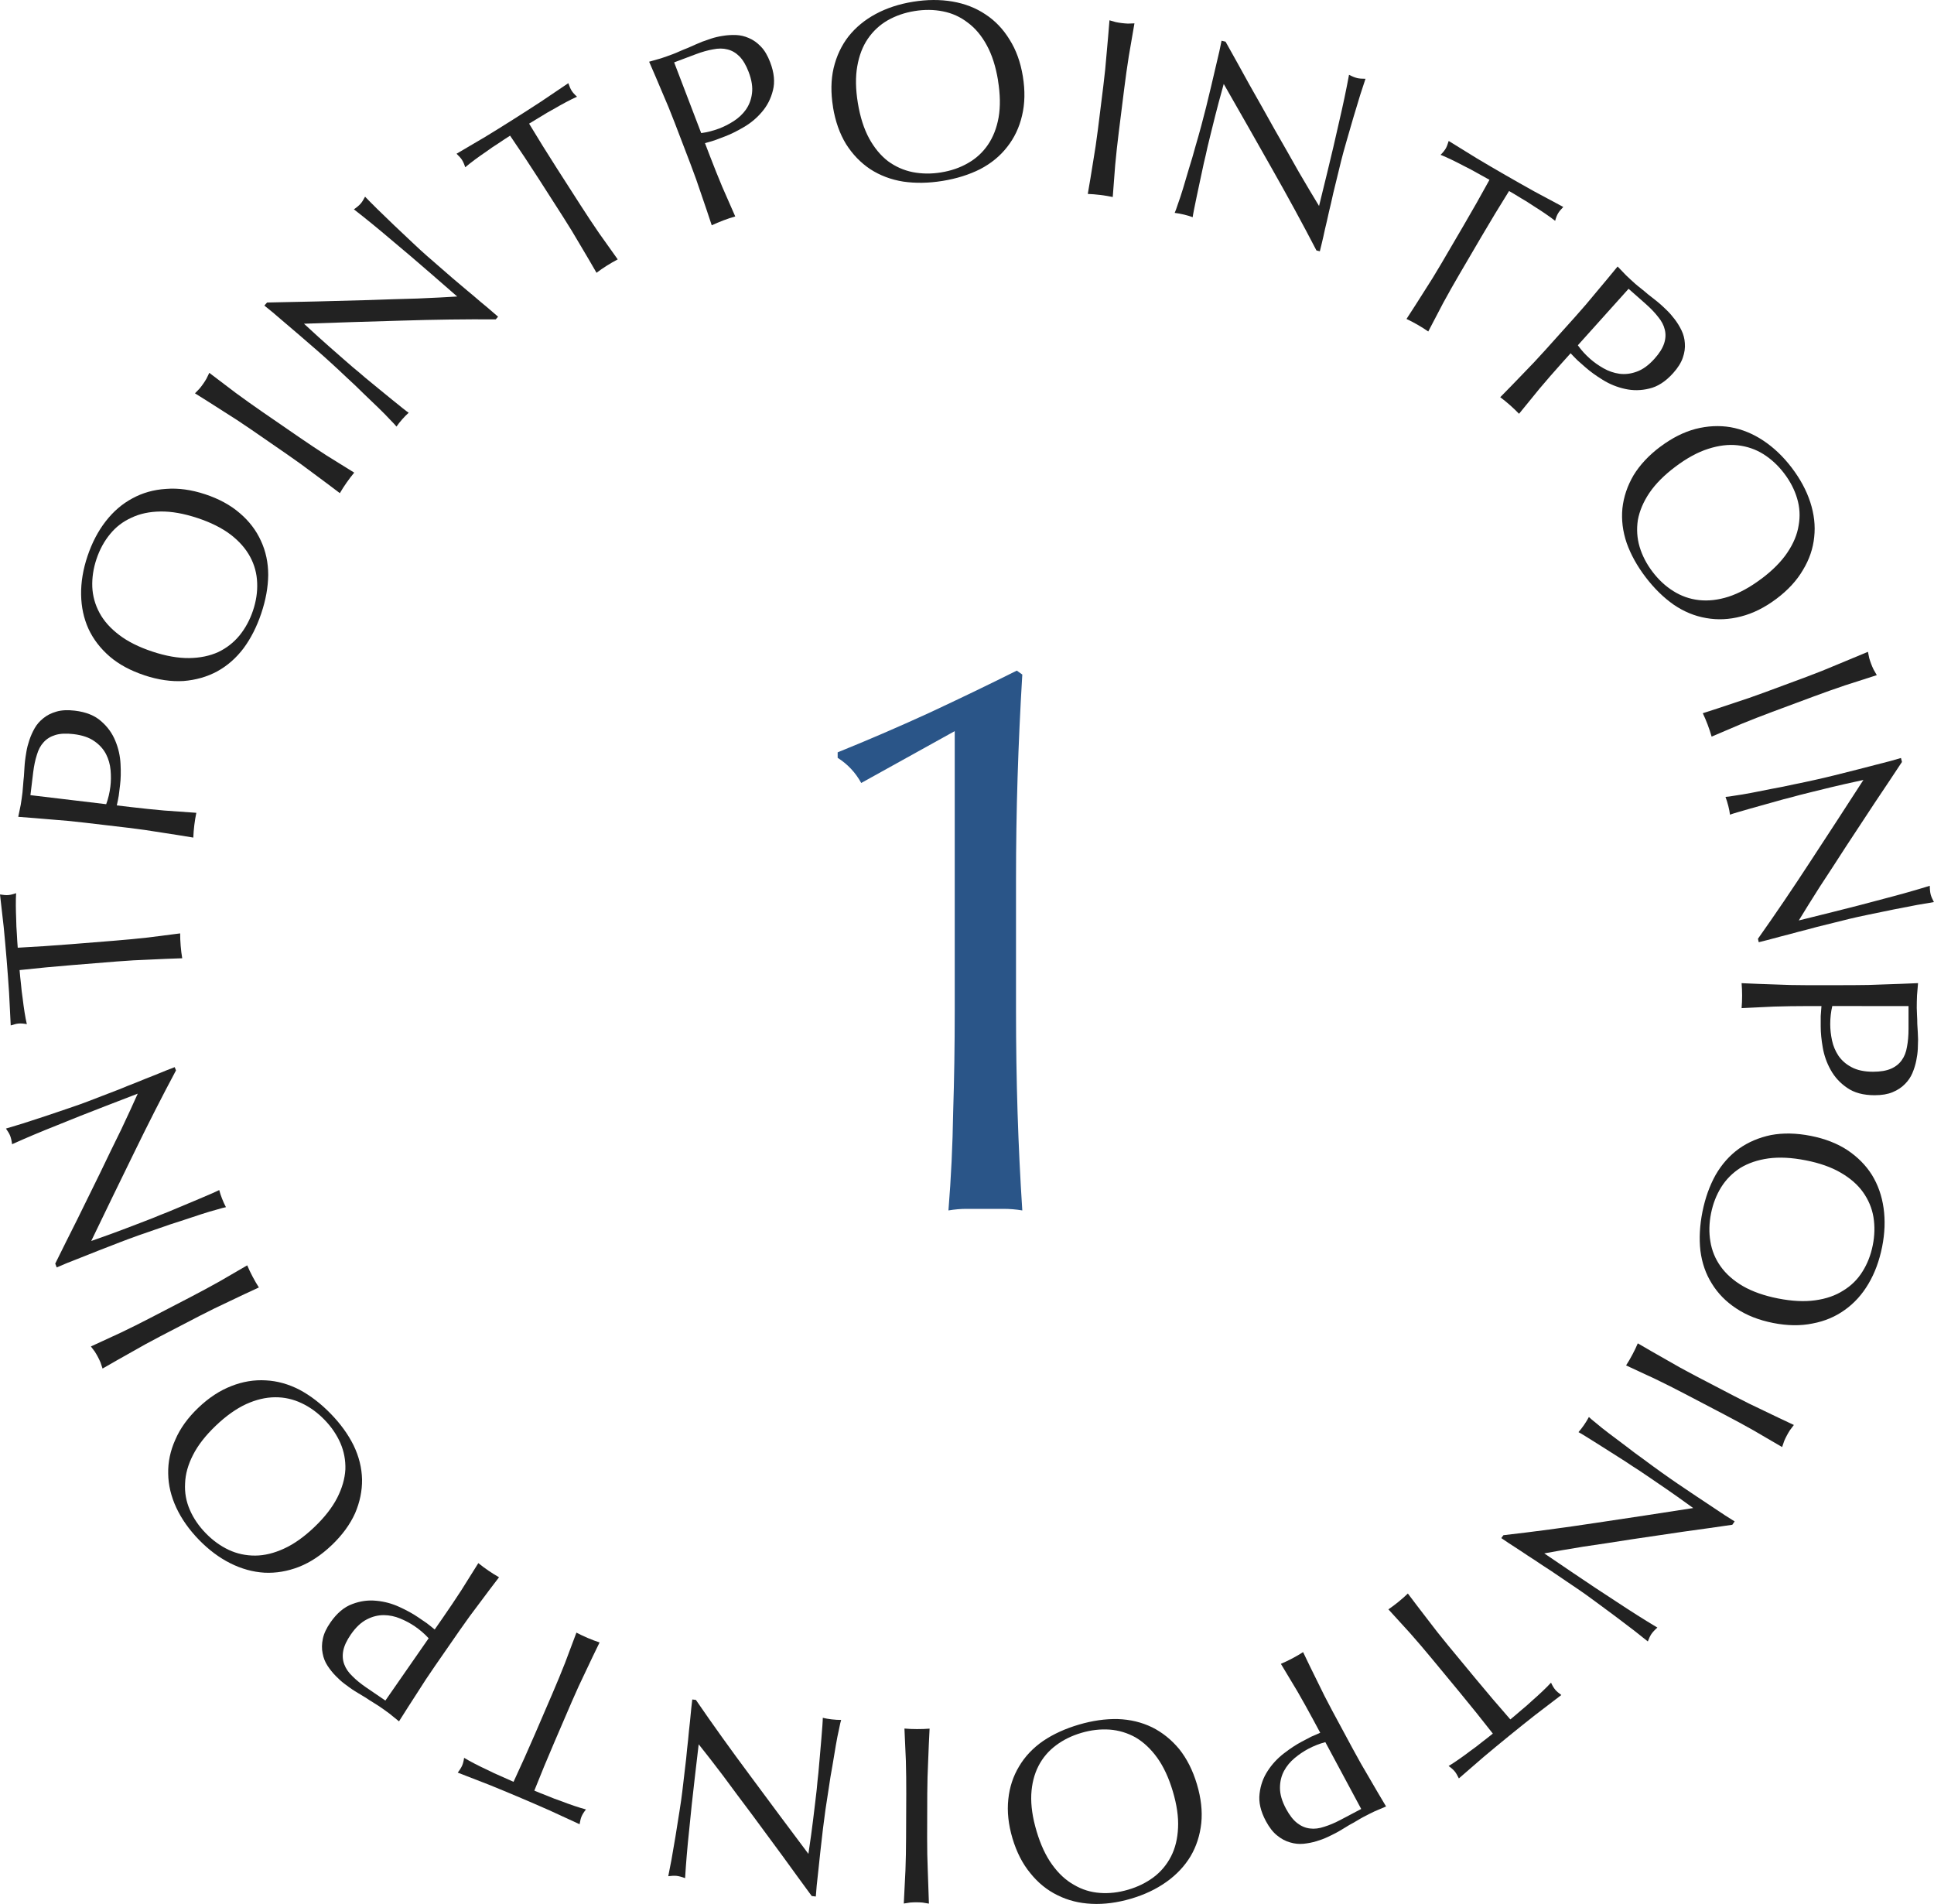 <svg fill="none" height="63" viewBox="0 0 64 63" width="64" xmlns="http://www.w3.org/2000/svg"><path d="m28.5 25.908c-.191-.347-.451-.624-.78-.832v-.182c.988-.399 1.993-.832 3.016-1.3 1.04-.485 2.011-.953 2.912-1.404l.182.13c-.069 1.144-.121 2.279-.156 3.406-.035 1.109-.052 2.236-.052 3.38v4.342c0 1.144.017 2.271.052 3.38.035 1.092.087 2.167.156 3.224-.208-.035-.416-.052-.624-.052-.191 0-.39 0-.598 0s-.416 0-.624 0c-.191 0-.39.017-.598.052.087-1.075.139-2.158.156-3.25.035-1.092.052-2.21.052-3.354v-9.256z" fill="#2a5588"/><g fill="#222"><path d="m60.634 33.289c-.045.191-.068.391-.068.598 0 .174.02.354.059.539.04.185.111.354.212.506.108.157.252.284.433.379.187.101.425.152.714.152.244 0 .442-.034.595-.101.153-.067.272-.163.357-.286.085-.118.142-.264.17-.438.034-.174.051-.371.051-.59v-.758zm.637-.691c.374 0 .739-.008 1.096-.025.363-.011.731-.025 1.105-.042-.011.135-.023.27-.034.405-.006.141-.009.278-.009.413 0 .067.003.149.009.244.006.096.009.191.009.286.006.101.011.197.017.287.006.09.009.166.009.228 0 .084-.003.188-.009.312-.006.124-.023.253-.051.388-.028.141-.071.278-.128.413-.057.135-.139.256-.246.362-.108.112-.244.202-.408.27-.159.067-.357.101-.595.101-.374 0-.677-.082-.909-.244-.232-.157-.413-.354-.544-.59-.13-.23-.218-.478-.264-.742-.045-.258-.068-.489-.068-.691 0-.129 0-.247 0-.354.006-.107.014-.216.025-.329h-.467c-.374 0-.742.006-1.105.017-.363.017-.72.034-1.071.051.011-.129.017-.267.017-.413 0-.146-.006-.284-.017-.413.351.017.708.031 1.071.042.363.017.731.025 1.105.025z"/><path d="m59.918 37.584c.472.093.877.25 1.214.471.341.228.613.502.814.822.2.326.329.692.386 1.099.057.406.041.836-.05 1.288-.092.457-.242.863-.452 1.217-.209.354-.469.641-.779.861-.311.225-.667.376-1.069.451-.398.082-.833.076-1.305-.017-.472-.093-.879-.253-1.221-.481-.337-.221-.606-.494-.806-.82-.202-.32-.328-.683-.38-1.089-.046-.404-.023-.835.068-1.293.091-.452.235-.856.433-1.212.204-.355.461-.645.772-.87.31-.22.663-.37 1.061-.453.402-.075.839-.067 1.312.026zm-1.078 5.381c.461.091.87.111 1.227.061.362-.049.673-.157.931-.323.263-.16.476-.37.637-.631.161-.255.274-.545.339-.87.064-.32.071-.63.022-.932-.05-.296-.166-.571-.346-.824-.176-.247-.422-.461-.738-.644-.31-.181-.696-.318-1.157-.408-.461-.091-.873-.112-1.235-.063-.357.05-.666.155-.93.315-.259.167-.468.377-.629.632-.162.26-.275.55-.339.87-.065.325-.072.636-.022.932.049.302.162.576.338.823.18.253.426.47.736.652.316.182.704.319 1.165.41z"/><path d="m57.385 46.192c.331.173.658.335.981.485.326.158.658.316.997.474-.044.059-.087.116-.129.171-.037.057-.071.115-.103.175-.032.06-.061.12-.088.183-.022.065-.045.132-.069.202-.323-.188-.64-.373-.953-.556-.31-.175-.631-.349-.962-.522l-1.293-.677c-.331-.173-.659-.339-.985-.496-.329-.153-.652-.303-.971-.451.071-.109.141-.228.209-.357.069-.129.129-.254.179-.373.303.177.612.355.927.533.313.183.634.361.965.534z"/><path d="m49.752 50.798c.99-.112 2.018-.249 3.083-.411 1.07-.159 2.136-.321 3.197-.487-.128-.093-.3-.217-.517-.371s-.514-.359-.893-.616c-.098-.067-.22-.149-.365-.247-.148-.094-.302-.194-.461-.302-.162-.103-.327-.208-.494-.314-.167-.106-.322-.205-.466-.295s-.271-.17-.381-.238c-.106-.065-.179-.108-.22-.129.06-.068.121-.146.182-.234.064-.093.118-.182.163-.267.04.041.12.109.24.204.117.1.258.213.425.339.171.13.357.269.556.418.196.153.396.302.598.446.199.149.396.292.589.43.193.138.367.259.521.364.449.304.836.564 1.162.778.323.219.567.377.732.476l-.077.111c-.504.074-1.044.15-1.62.229-.575.087-1.144.171-1.707.252-.562.089-1.095.17-1.599.243-.502.081-.934.156-1.297.223l.954.647c.491.333.971.652 1.441.956.471.312.92.597 1.348.852-.087.077-.153.148-.198.213-.038.056-.078.138-.118.246-.097-.079-.243-.195-.439-.349-.199-.149-.411-.309-.635-.482-.227-.168-.45-.333-.668-.494s-.395-.288-.531-.38c-.117-.079-.257-.174-.421-.285-.159-.108-.325-.22-.498-.338-.176-.113-.353-.229-.531-.35-.176-.113-.342-.221-.496-.326-.153-.097-.285-.183-.398-.259-.103-.07-.18-.122-.232-.157z"/><path d="m48.844 55.561c.374.452.752.896 1.136 1.333.114-.093.233-.193.356-.301.123-.1.244-.206.364-.318.119-.104.234-.209.345-.314.107-.101.201-.196.282-.284.043.096.089.174.14.235.04.048.106.106.2.175-.296.227-.586.448-.869.664-.28.22-.564.448-.853.683-.289.235-.57.467-.842.696-.269.233-.544.472-.826.716-.05-.105-.097-.183-.14-.235-.047-.056-.113-.115-.2-.175.103-.062.217-.137.342-.224.121-.084.247-.175.377-.275.13-.091.258-.188.385-.292.126-.095.246-.19.36-.282-.357-.458-.723-.913-1.096-1.365l-.927-1.121c-.237-.287-.475-.565-.714-.836-.243-.267-.483-.53-.719-.789.108-.073.219-.156.333-.249.114-.093.218-.184.311-.275.21.28.425.562.646.848.217.289.444.576.681.863z"/><path d="m43.858 57.646c-.191.05-.38.124-.565.222-.155.082-.306.184-.452.306-.146.122-.263.263-.35.424-.089.168-.134.354-.134.558-.002.211.065.443.201.696.115.213.238.371.37.473s.273.161.423.178c.145.019.302-0.0.47-.057.171-.052.354-.13.549-.233l.675-.356zm.915.233c.176.327.355.643.538.948.18.312.366.628.557.947-.125.053-.251.107-.376.16-.128.061-.252.123-.372.187-.06.032-.131.072-.213.122-.082.05-.166.097-.251.142-.087.052-.17.102-.247.15-.077.047-.143.085-.199.114-.075.04-.169.086-.282.139-.113.053-.236.099-.369.138-.138.041-.281.069-.427.083-.147.014-.293-.001-.438-.045-.151-.041-.295-.118-.432-.23-.135-.107-.258-.265-.37-.473-.176-.327-.246-.631-.21-.911.031-.277.121-.528.269-.753.144-.222.323-.415.536-.579.209-.161.403-.289.583-.384.115-.061.22-.116.315-.166.098-.045.199-.089.304-.132l-.22-.409c-.176-.327-.354-.647-.534-.959-.185-.309-.368-.614-.548-.913.12-.051.246-.111.376-.179.13-.069.25-.138.359-.209.15.315.305.634.466.957.155.325.321.652.497.979z"/><path d="m39.609 59.04c.137.458.184.886.144 1.285-.044.406-.163.771-.355 1.097-.198.328-.465.611-.801.85-.336.239-.727.424-1.173.555-.451.132-.883.189-1.297.169-.413-.019-.79-.114-1.13-.284-.346-.168-.645-.411-.9-.729-.258-.311-.455-.696-.592-1.153-.136-.458-.182-.89-.138-1.295.041-.399.16-.762.358-1.089.192-.326.458-.606.795-.84.34-.229.735-.409 1.186-.541.446-.131.873-.192 1.284-.183.412.014.79.105 1.136.273.34.17.639.41.897.721.254.318.45.706.586 1.164zm-5.306 1.555c.133.447.305.816.516 1.106.212.295.453.518.722.667.265.157.552.245.859.267.302.023.614-.013.934-.107.315-.092.596-.23.843-.414.241-.182.433-.411.575-.687.138-.269.216-.585.232-.947.018-.357-.04-.759-.173-1.206-.133-.447-.306-.819-.518-1.114-.21-.29-.448-.513-.714-.67-.269-.15-.555-.236-.857-.259-.308-.021-.619.014-.934.107-.321.094-.601.232-.843.414-.247.184-.439.41-.578.679-.142.276-.222.592-.24.949-.016.362.042.767.176 1.214z"/><path d="m30.681 60.806c-.001.371.006.733.021 1.087.01.36.023.725.038 1.096-.074-.011-.144-.023-.212-.035-.068-.006-.136-.009-.204-.009-.068-0-.136.002-.204.008-.068.011-.139.022-.212.033.018-.371.037-.736.055-1.095.013-.354.02-.716.021-1.087l.006-1.45c.001-.371-.003-.736-.013-1.096-.016-.36-.031-.714-.047-1.062.13.012.269.018.416.018.147.001.286-.005.416-.015-.018.348-.034.702-.047 1.062-.018.359-.028.725-.03 1.095z"/><path d="m23.028 56.248c.56.817 1.161 1.655 1.802 2.515.64.866 1.281 1.726 1.922 2.58.024-.156.054-.364.09-.626.036-.262.081-.619.134-1.071.014-.117.031-.262.051-.435.015-.174.033-.355.055-.545.017-.19.034-.384.051-.58.017-.196.033-.378.047-.546.014-.168.026-.317.035-.446.009-.123.013-.208.013-.253.089.022.186.038.293.051.113.013.217.019.314.019-.018.055-.041.157-.07.306-.035.149-.07.326-.105.531-.036.211-.074.438-.114.683-.046.244-.086.488-.12.733-.04.244-.076.483-.11.717-.033.234-.06.443-.082.627-.063.536-.114.997-.153 1.382-.045.385-.073.673-.084.864l-.135-.016c-.3-.408-.62-.846-.958-1.315-.345-.464-.684-.924-1.019-1.382-.341-.452-.661-.882-.961-1.29-.306-.403-.574-.748-.803-1.034l-.133 1.139c-.069.586-.13 1.156-.183 1.71-.06.559-.104 1.085-.134 1.58-.109-.041-.203-.066-.282-.075-.068-.008-.159-.004-.275.011.026-.121.061-.304.107-.548.04-.244.085-.505.134-.782.044-.278.087-.55.13-.817.043-.267.073-.481.092-.643.016-.14.036-.307.059-.502.022-.19.045-.388.07-.594.019-.207.04-.417.065-.629.018-.207.039-.403.06-.587.015-.179.031-.336.046-.47.014-.123.025-.215.032-.276z"/><path d="m18.35 57.636c-.232.537-.454 1.075-.668 1.614.135.057.28.116.433.174.146.062.297.12.452.173.148.057.295.11.44.159.14.047.268.086.384.117-.066.082-.115.159-.146.232-.025.057-.046.142-.065.257-.339-.156-.671-.309-.995-.458-.326-.144-.661-.289-1.005-.435-.344-.146-.681-.285-1.012-.419-.333-.129-.673-.261-1.021-.396.071-.092.119-.17.146-.232.029-.067.051-.153.065-.257.103.062.222.128.358.198.131.068.271.136.42.205.141.072.288.14.439.204.144.067.283.129.419.187.245-.526.483-1.057.715-1.594l.574-1.333c.147-.341.286-.679.418-1.014.127-.337.252-.669.374-.996.115.061.241.12.376.178.135.057.265.106.39.147-.154.314-.307.634-.46.96-.158.324-.311.657-.458.998z"/><path d="m14.185 54.209c-.133-.145-.286-.277-.458-.395-.145-.099-.305-.185-.482-.258-.176-.073-.357-.111-.54-.113-.192-.001-.379.045-.561.139-.19.095-.367.261-.531.497-.138.199-.223.38-.254.543-.031.163-.019.315.035.454.05.136.139.266.268.388.125.127.279.252.461.376l.63.43zm.212.913c-.212.305-.412.609-.601.91-.196.302-.394.611-.592.926-.105-.086-.211-.172-.317-.257-.113-.084-.226-.165-.338-.241-.056-.038-.125-.082-.208-.132-.083-.05-.164-.102-.243-.156-.087-.053-.17-.102-.248-.149-.078-.046-.142-.087-.194-.122-.07-.048-.155-.109-.254-.184-.1-.075-.197-.162-.293-.262-.101-.103-.191-.216-.271-.338s-.134-.258-.161-.407c-.032-.152-.03-.314.007-.486.034-.168.118-.349.254-.543.212-.305.452-.507.719-.604.262-.1.529-.137.798-.109.265.024.52.093.765.206.24.11.444.222.612.337.107.073.205.14.294.201.085.065.172.134.259.207l.265-.382c.212-.305.416-.609.613-.912.192-.306.38-.607.566-.903.101.083.212.165.333.248s.239.156.352.22c-.213.277-.427.561-.642.851-.22.286-.436.583-.648.888z"/><path d="m10.98 51.125c-.347.332-.708.571-1.083.72-.383.148-.765.213-1.145.194-.384-.023-.761-.127-1.13-.312-.369-.185-.715-.444-1.038-.776-.326-.336-.576-.69-.75-1.063-.173-.373-.263-.748-.268-1.125-.009-.382.07-.758.237-1.128.159-.371.412-.722.759-1.053.347-.332.712-.571 1.095-.719.375-.148.755-.211 1.139-.188.38.019.753.123 1.118.312.361.193.705.458 1.031.793.323.332.575.68.756 1.045.178.369.271.744.28 1.126.005.378-.072.752-.231 1.122-.167.37-.424.722-.77 1.053zm-3.84-3.949c-.339.324-.589.645-.751.964-.166.323-.254.637-.264.943-.018.306.035.599.158.879.119.276.295.534.527.772.228.235.481.418.759.55.274.128.567.191.88.189.305-.002.623-.08.954-.233.327-.149.66-.386.999-.709s.591-.647.757-.97c.162-.319.252-.631.27-.937.01-.306-.045-.597-.164-.873-.123-.28-.299-.538-.527-.772-.232-.239-.485-.422-.759-.55-.278-.132-.569-.197-.874-.195-.313.002-.632.078-.96.227-.331.153-.666.391-1.005.715z"/><path d="m5.313 44.213c-.331.172-.651.347-.96.526-.316.177-.636.358-.959.545-.024-.07-.047-.137-.068-.202-.026-.062-.055-.123-.087-.183s-.066-.118-.102-.175c-.042-.055-.084-.112-.129-.171.339-.157.673-.311 1.003-.463.322-.154.648-.317.979-.489l1.295-.672c.331-.172.655-.346.971-.523.313-.182.622-.361.925-.537.05.12.11.244.178.374.068.13.138.249.208.358-.319.146-.642.298-.969.455-.329.152-.659.314-.991.485z"/><path d="m5.824 35.419c-.467.873-.934 1.791-1.402 2.754-.473.966-.941 1.929-1.403 2.89.15-.052.35-.123.6-.213.25-.09.589-.218 1.017-.383.111-.043.248-.096.412-.159.162-.068.332-.137.512-.206.178-.074.358-.15.54-.226s.352-.148.509-.214c.156-.066.294-.125.414-.177.114-.05.191-.086.232-.107.022.088.053.182.092.281.041.105.084.2.13.285-.057.01-.159.037-.305.081-.149.039-.323.091-.522.156-.205.067-.425.14-.662.219-.239.074-.475.153-.709.237-.236.079-.467.159-.691.239s-.423.154-.597.221c-.507.195-.942.365-1.304.511-.364.14-.634.25-.81.33l-.049-.126c.224-.454.465-.939.725-1.454.253-.519.505-1.032.756-1.538.244-.51.478-.992.702-1.445.216-.457.399-.853.547-1.187l-1.077.415c-.555.213-1.091.426-1.61.638-.526.208-1.016.415-1.471.62-.015-.115-.036-.209-.065-.282-.025-.063-.071-.142-.138-.236.12-.034.3-.088.538-.162.236-.079.49-.161.76-.247.268-.091.531-.18.789-.267.258-.087.463-.16.616-.219.132-.051.29-.112.475-.183.18-.069.367-.141.562-.216.193-.081.39-.159.591-.237.193-.08.377-.154.551-.221.167-.07.314-.13.441-.179.116-.045.203-.078.261-.101z"/><path d="m2.399 31.933c-.587.047-1.171.103-1.751.166.012.146.027.299.046.461.013.157.032.316.056.477.018.156.04.31.063.46.023.145.048.275.075.391-.104-.02-.195-.027-.274-.02-.062.005-.148.026-.259.063-.019-.37-.037-.733-.055-1.086-.023-.353-.05-.715-.08-1.084s-.063-.731-.097-1.083c-.04-.352-.081-.712-.123-1.081.115.019.207.026.274.02.073-.006.16-.027.259-.063-.007.119-.01.255-.009.407.001.146.005.301.012.464.002.158.009.318.022.48.007.157.017.309.029.454.583-.03 1.168-.069 1.755-.116l1.457-.117c.373-.03.739-.065 1.1-.105.36-.046.714-.091 1.063-.136-.001.13.005.267.017.413s.029.282.051.41c-.351.011-.708.026-1.071.044-.363.012-.731.033-1.103.063z"/><path d="m3.514 26.61c.068-.184.114-.38.139-.586.021-.173.023-.354.006-.543-.017-.189-.067-.364-.15-.527-.088-.169-.216-.311-.385-.428-.173-.123-.404-.201-.691-.235-.242-.029-.443-.019-.603.03-.16.049-.29.13-.389.242-.099.107-.172.245-.221.415-.055.169-.095.362-.122.58l-.091.753zm-.716.611c-.371-.044-.735-.079-1.092-.104-.361-.032-.729-.061-1.102-.089.027-.133.055-.265.082-.398.023-.139.042-.275.058-.409.008-.067.015-.148.021-.244.006-.096.015-.191.026-.285.007-.101.012-.197.018-.286s.011-.166.019-.227c.01-.084.025-.187.046-.309.02-.122.053-.248.097-.379.045-.136.104-.268.176-.395s.169-.237.288-.331c.12-.099.266-.172.437-.22.166-.048.367-.058.603-.03.371.044.662.161.873.35.212.184.368.4.469.65.102.244.159.5.172.767.014.262.009.493-.016.694-.016.128-.03.245-.043.351-.018.105-.04.213-.065.323l.464.055c.371.044.738.082 1.099.114.362.026.718.052 1.069.076-.027.127-.049.263-.067.408-.018.145-.028.282-.033.412-.347-.058-.699-.114-1.058-.168-.358-.06-.723-.112-1.094-.156z"/><path d="m4.778 22.344c-.457-.151-.839-.357-1.145-.618-.31-.268-.545-.574-.704-.916-.158-.348-.239-.728-.245-1.138s.065-.834.212-1.271c.149-.443.349-.826.602-1.152.252-.325.546-.578.881-.757.337-.185.709-.29 1.118-.315.405-.032.836.027 1.293.178.457.151.84.36 1.15.629.306.261.539.566.696.914.16.343.239.719.24 1.127-.005.407-.082.832-.231 1.274-.147.437-.341.82-.583 1.149-.247.327-.539.583-.876.768-.335.18-.705.285-1.11.318-.408.025-.841-.038-1.298-.189zm1.747-5.206c-.446-.147-.849-.218-1.209-.213-.365.004-.687.072-.965.205-.281.126-.519.308-.712.547-.192.233-.34.506-.446.821-.104.309-.15.617-.139.922.013.3.092.587.24.861.143.266.36.51.651.73.285.218.651.401 1.097.549s.852.219 1.217.215c.36-.005.681-.071.962-.198.278-.133.512-.317.704-.549.193-.238.342-.512.446-.821.106-.315.152-.622.139-.922-.011-.306-.088-.592-.231-.858-.147-.274-.363-.519-.648-.738-.29-.22-.659-.404-1.105-.551z"/><path d="m8.299 14.204c-.307-.211-.612-.411-.915-.599-.304-.196-.615-.393-.932-.59.051-.054.101-.105.149-.154.043-.052.085-.106.123-.161.039-.055.075-.112.109-.171.029-.062.061-.126.093-.192.297.225.59.448.878.666.287.211.584.422.891.634l1.201.827c.307.211.613.415.917.611.307.191.61.379.909.564-.084.1-.168.21-.252.33s-.159.236-.224.349c-.279-.212-.564-.426-.855-.64-.288-.219-.586-.434-.893-.646z"/><path d="m16.404 10.568c-.996-.007-2.033.007-3.111.041-1.082.03-2.16.065-3.233.103.116.108.272.251.468.429.197.178.467.418.812.718.089.078.2.174.332.289.136.111.276.229.421.355.148.122.299.245.452.371.153.125.295.242.426.348s.248.201.35.282c.097.077.165.129.203.154-.068.06-.138.13-.209.211-.075.085-.14.166-.195.246-.035-.045-.106-.122-.214-.231-.104-.113-.231-.242-.381-.387-.154-.149-.322-.31-.501-.481-.176-.176-.356-.347-.54-.514-.18-.171-.357-.337-.533-.497-.175-.16-.333-.301-.474-.423-.409-.356-.762-.659-1.06-.911-.294-.256-.517-.442-.669-.56l.09-.101c.509-.013 1.054-.025 1.636-.035.581-.018 1.156-.033 1.725-.046.569-.021 1.107-.038 1.617-.051.508-.021.947-.044 1.314-.067l-.869-.756c-.447-.389-.885-.763-1.315-1.121-.43-.366-.841-.702-1.235-1.007.096-.066.17-.129.223-.188.045-.051.094-.128.147-.231.086.09.217.223.394.398.18.171.371.356.573.554.205.194.407.384.604.57s.357.333.481.441c.106.093.234.204.383.333.145.126.296.257.454.395.161.133.323.27.485.41.161.133.312.26.453.383.14.114.261.216.363.305.094.082.164.143.211.183z"/><path d="m17.846 5.947c-.316-.493-.638-.979-.966-1.458-.124.078-.254.164-.39.256-.134.084-.267.175-.4.272-.131.089-.258.179-.381.27-.118.088-.223.171-.314.248-.031-.1-.068-.184-.11-.25-.034-.052-.093-.118-.177-.198.322-.19.636-.375.943-.555.304-.185.614-.377.929-.577s.622-.396.92-.591c.295-.2.597-.404.907-.612.037.11.074.193.11.25.04.062.099.128.177.198-.11.049-.232.11-.367.182-.13.069-.266.145-.408.228-.14.075-.279.156-.418.244-.137.08-.267.159-.392.237.299.497.607.992.923 1.485l.785 1.223c.201.313.403.618.607.915.209.294.415.584.618.869-.116.06-.236.129-.36.207s-.238.157-.342.236c-.174-.303-.354-.609-.539-.919-.18-.312-.371-.625-.572-.938z"/><path d="m23.204 4.404c.196-.026.392-.076.588-.149.164-.062.327-.144.487-.247.161-.103.294-.228.401-.376.11-.156.178-.334.204-.536.029-.209-.008-.448-.11-.716-.086-.226-.189-.398-.306-.516-.118-.118-.25-.194-.397-.229-.141-.037-.299-.038-.473-.002-.176.03-.368.084-.574.162l-.715.269zm-.878-.346c-.133-.347-.27-.683-.413-1.007-.139-.332-.283-.669-.432-1.009.131-.037.262-.075.394-.112.134-.045.265-.091.392-.139.064-.024.139-.055.227-.095.088-.039.177-.076.267-.11.093-.041.181-.08.264-.117.083-.037.153-.067.211-.089.079-.03.178-.064.297-.103.118-.039.246-.069.384-.09.142-.024.287-.033.435-.028.147.005.29.038.429.1.144.06.277.154.399.283.12.123.222.295.306.516.133.347.163.657.092.93-.066.271-.187.509-.363.714-.171.203-.373.372-.606.507-.228.134-.437.236-.627.308-.122.046-.233.088-.334.126-.103.033-.209.064-.319.093l.166.433c.133.347.269.686.408 1.018.145.33.287.655.428.975-.126.035-.258.079-.395.131s-.266.106-.383.162c-.109-.332-.222-.668-.34-1.008-.113-.342-.235-.687-.368-1.033z"/><path d="m27.567 3.543c-.077-.471-.071-.902.02-1.293.095-.397.259-.745.491-1.044.238-.3.538-.548.902-.744.364-.195.775-.33 1.234-.404.464-.075.9-.077 1.308-.007.408.071.77.211 1.085.422.322.21.588.488.8.835.217.341.364.747.441 1.218.077.471.069.905-.027 1.302-.091.39-.255.736-.493 1.036-.232.299-.53.544-.895.734-.366.184-.781.314-1.245.389-.459.074-.891.081-1.297.022-.407-.065-.771-.203-1.093-.412-.316-.211-.582-.486-.799-.827-.212-.347-.357-.756-.434-1.228zm5.46-.883c-.076-.46-.2-.847-.372-1.161-.173-.319-.384-.57-.632-.752-.243-.188-.516-.312-.819-.371-.297-.06-.61-.064-.94-.01-.324.052-.62.154-.888.306-.262.151-.481.354-.657.61-.171.25-.288.553-.35.91-.063.352-.056.758.019 1.218.076.46.2.85.373 1.169.172.314.38.565.623.753.248.182.52.303.817.363.302.059.616.063.94.01.33-.053.626-.155.888-.306.268-.151.487-.352.659-.602.176-.256.295-.56.358-.912.062-.357.055-.766-.021-1.226z"/><path d="m36.511 2.846c.046-.368.083-.729.11-1.082.033-.358.065-.722.094-1.092.072.02.141.04.207.059.067.014.134.025.201.033.067.008.135.014.203.017.069-.003.141-.005.215-.008-.063.366-.125.726-.186 1.081-.055.35-.106.709-.152 1.077l-.18 1.439c-.046.368-.086.731-.119 1.089-.028.359-.055.712-.081 1.06-.128-.027-.265-.05-.411-.068s-.285-.029-.415-.034c.06-.344.118-.693.174-1.049.061-.355.115-.716.161-1.084z"/><path d="m43.564 8.287c-.456-.879-.948-1.783-1.478-2.715-.529-.937-1.059-1.868-1.59-2.794-.043.152-.099.355-.167.61s-.157.604-.265 1.046c-.028.115-.063.257-.104.426-.036.171-.077.349-.122.534-.04.187-.081.377-.122.569-.041.192-.079.371-.114.536s-.065.311-.09.438c-.024.121-.038.205-.044.25-.085-.032-.18-.061-.285-.086-.11-.026-.213-.046-.31-.057.024-.052.06-.15.107-.295.053-.143.109-.315.17-.514.062-.205.128-.426.197-.664.075-.236.145-.474.209-.713.07-.238.136-.47.197-.698s.114-.432.159-.612c.128-.524.236-.975.322-1.353.092-.377.155-.659.19-.848l.132.032c.248.441.511.915.789 1.421.285.502.566 1.0.841 1.495.282.49.547.956.795 1.397.255.437.478.812.669 1.124l.273-1.114c.14-.573.271-1.132.392-1.675.128-.547.237-1.065.327-1.552.103.054.194.09.271.109.066.016.158.023.274.023-.04.117-.098.294-.174.531-.07.238-.146.491-.23.76-.078.27-.154.535-.23.795-.075.259-.132.468-.171.627-.033.137-.073.3-.12.491-.045.186-.093.379-.142.582-.044.203-.091.409-.142.616-.044.203-.088.395-.132.575-.037.176-.072.33-.104.461-.029.12-.051.21-.066.27z"/><path d="m48.428 7.471c.296-.505.583-1.012.862-1.521-.127-.073-.264-.149-.408-.226-.137-.079-.28-.155-.427-.227-.14-.074-.279-.144-.417-.211-.133-.064-.255-.118-.367-.163.076-.073.134-.144.173-.212.031-.053.063-.136.096-.247.318.196.628.388.931.575.306.183.62.367.944.553.323.186.641.366.952.539.314.168.636.34.965.517-.081.083-.139.154-.173.212-.037.063-.069.146-.096.247-.094-.074-.205-.154-.331-.24-.122-.083-.252-.168-.391-.255-.132-.089-.268-.174-.41-.256-.134-.084-.265-.162-.393-.236-.308.492-.61.991-.906 1.496l-.734 1.253c-.188.321-.368.639-.54.956-.167.319-.332.634-.494.944-.107-.075-.224-.149-.351-.222-.127-.073-.25-.138-.369-.193.191-.293.383-.592.575-.897.197-.302.389-.614.577-.935z"/><path d="m52.214 11.425c.114.161.249.31.406.448.131.116.28.221.446.315.166.094.34.153.522.179.19.025.381.002.574-.069.201-.071.397-.214.589-.428.162-.18.268-.35.319-.508.051-.158.058-.31.021-.455-.032-.141-.105-.281-.217-.417-.109-.141-.245-.284-.41-.43l-.571-.504zm-.097-.932c.249-.277.485-.553.71-.829.233-.276.467-.558.703-.846.094.098.188.196.282.294.102.098.204.191.305.281.051.045.114.097.19.156.076.059.15.121.222.184.08.063.156.122.227.178s.131.104.177.145c.064.056.14.127.229.214.089.086.175.185.258.295.087.114.162.237.226.369s.1.273.109.423c.013.154-.01.315-.068.481-.055.162-.161.332-.319.508-.249.277-.511.447-.789.511-.273.068-.541.071-.806.011-.26-.057-.505-.156-.734-.298-.225-.138-.413-.275-.566-.409-.097-.086-.186-.164-.267-.235-.077-.075-.153-.154-.231-.237l-.311.346c-.249.277-.489.554-.722.83-.228.28-.453.555-.674.827-.09-.094-.19-.19-.3-.287s-.217-.184-.322-.262c.246-.249.494-.504.744-.765.254-.257.505-.525.754-.802z"/><path d="m54.947 14.779c.384-.288.772-.483 1.162-.586.399-.102.785-.12 1.161-.057.379.068.74.216 1.084.445s.656.526.936.893c.283.372.489.753.616 1.144s.171.774.13 1.149c-.037.38-.161.744-.372 1.092-.203.349-.496.668-.88.956s-.775.483-1.174.584c-.391.102-.775.12-1.154.051-.375-.064-.733-.211-1.072-.443-.335-.235-.644-.538-.928-.91-.28-.368-.488-.743-.625-1.127-.132-.387-.179-.771-.142-1.151.041-.376.162-.738.365-1.087.211-.348.508-.666.892-.954zm3.336 4.377c.375-.281.662-.571.862-.868.204-.301.329-.602.376-.905.054-.301.037-.599-.051-.891-.085-.288-.228-.565-.43-.83-.198-.26-.427-.472-.687-.636-.257-.16-.54-.257-.851-.292-.303-.034-.628.006-.975.118-.343.109-.702.304-1.077.585-.375.281-.665.572-.869.873-.2.297-.326.597-.381.898-.046.302-.027.598.058.886.088.293.232.57.43.829.202.265.431.477.687.636.26.164.541.263.844.297.311.035.637-.002.98-.111.347-.113.709-.309 1.084-.591z"/><path d="m59.777 22.398c.35-.13.689-.266 1.017-.406.336-.137.675-.278 1.02-.424.015.072.029.142.043.209.018.065.04.129.064.192.024.063.05.125.08.186.035.059.07.121.106.185-.356.115-.707.227-1.052.338-.338.114-.682.236-1.032.366l-1.369.509c-.35.13-.693.264-1.028.401-.334.142-.662.282-.985.42-.035-.125-.079-.256-.13-.393-.052-.137-.106-.264-.162-.381.335-.107.674-.218 1.017-.334.345-.111.693-.231 1.043-.361z"/><path d="m58.174 31.063c.572-.808 1.151-1.662 1.736-2.56.59-.9 1.175-1.798 1.754-2.695-.155.033-.363.079-.622.137-.26.059-.612.143-1.057.254-.115.029-.258.064-.429.107-.169.048-.347.095-.534.141-.185.052-.374.104-.565.158-.191.053-.368.103-.532.149-.164.046-.308.088-.433.125-.119.035-.201.061-.243.078-.011-.09-.03-.187-.056-.29-.028-.109-.059-.208-.093-.298.058-.003.162-.017.313-.043.152-.021.332-.051.538-.09.212-.041.44-.086.684-.135.246-.044.49-.093.734-.148.245-.049.483-.1.715-.152.232-.052.439-.101.62-.146.528-.131.98-.247 1.358-.346.379-.094.661-.17.845-.228l.033.131c-.279.423-.579.874-.902 1.354-.316.484-.63.962-.943 1.433-.306.476-.599.925-.877 1.348-.272.427-.502.797-.692 1.11l1.121-.279c.577-.143 1.136-.288 1.677-.434.548-.142 1.061-.287 1.537-.434 0.0.116.01.212.029.288.017.065.052.149.107.251-.124.019-.308.051-.554.094-.244.049-.506.1-.785.152-.278.057-.549.114-.816.168-.267.055-.479.102-.639.141-.137.034-.302.075-.495.123-.187.046-.382.095-.585.145-.202.056-.407.11-.616.162-.202.056-.394.107-.575.152-.174.049-.328.09-.46.123-.121.03-.211.053-.272.068z"/></g></svg>